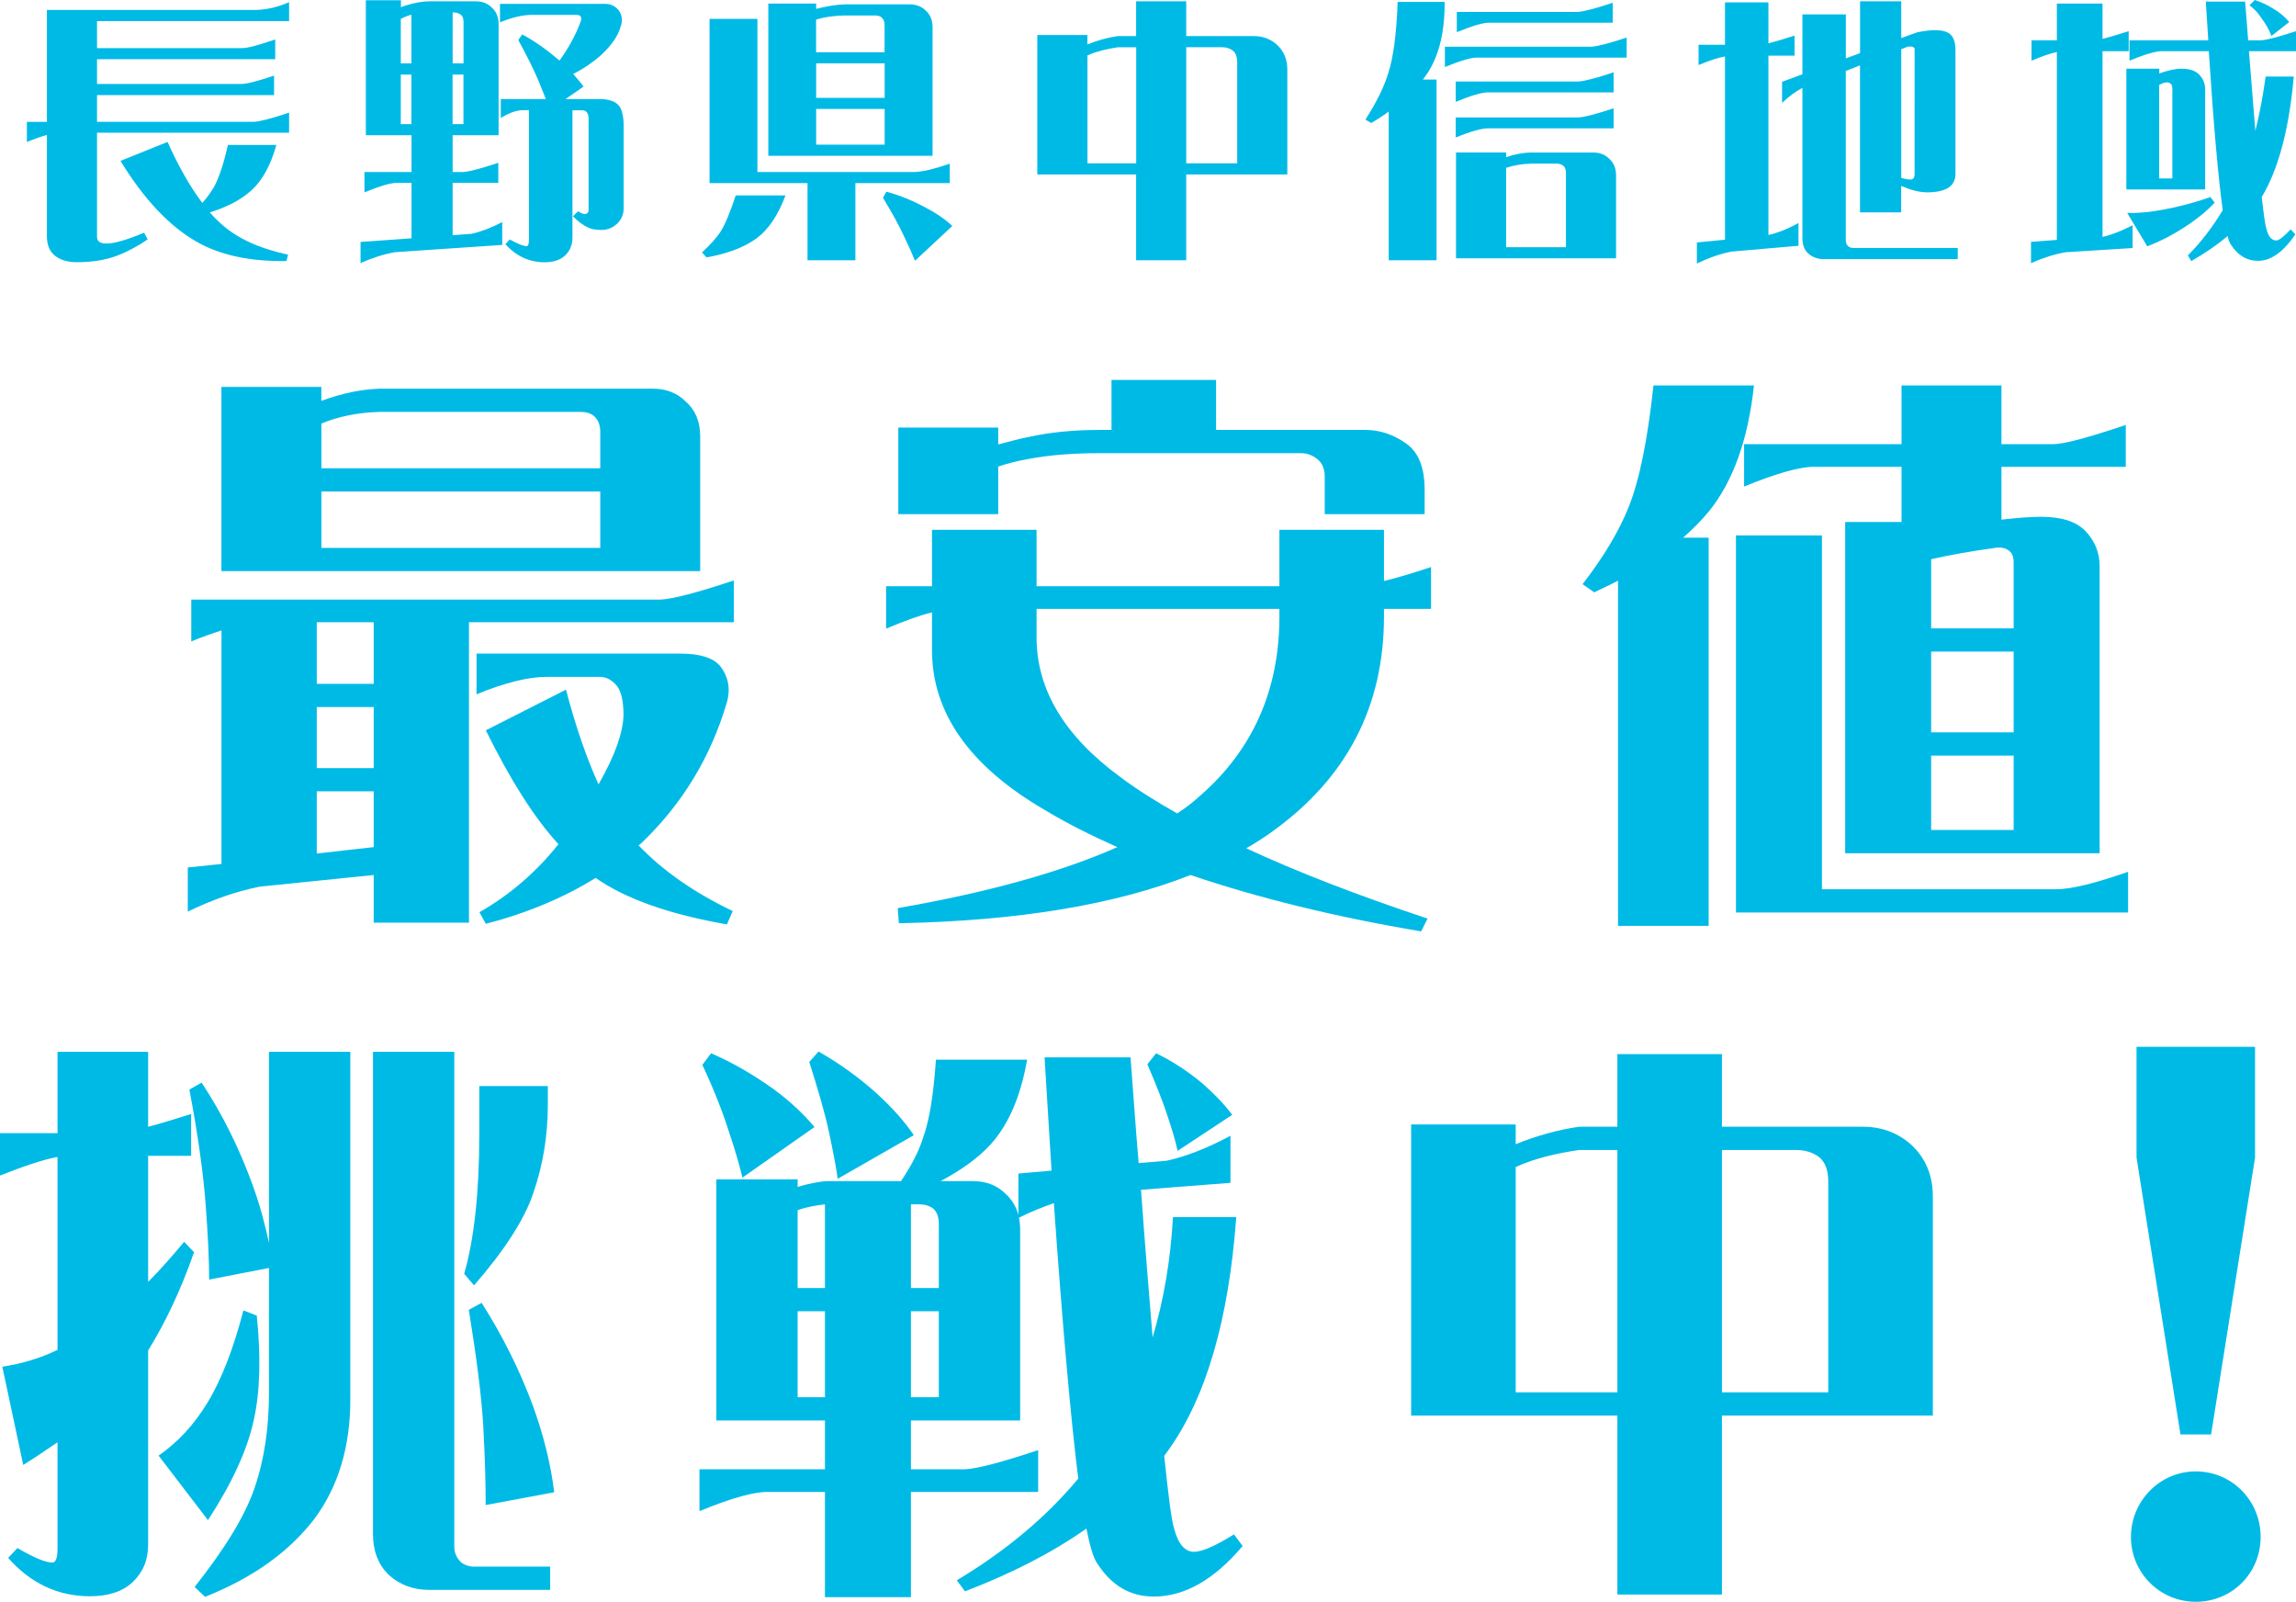 <?xml version="1.0" encoding="UTF-8"?> <svg xmlns="http://www.w3.org/2000/svg" id="_レイヤー_2" viewBox="0 0 316.17 220.53"><defs><style>.cls-1{fill:#00bae6;}</style></defs><g id="_レイヤー_2-2"><g id="_レイヤー_1-2"><path class="cls-1" d="m33.3,6.62c.69.04,2.22-.38,4.6-1.19v2.72H13.36v3.41h19.78c.69.04,2.22-.35,4.6-1.15v2.68H13.36v3.68h21.62c.8-.04,2.42-.46,4.83-1.26v2.76H13.36v14.34c0,.61.42.92,1.3.92,1.07,0,2.8-.5,5.18-1.49l.5.92c-1.27.88-2.68,1.65-4.26,2.26-1.57.58-3.37.88-5.48.88-1.3,0-2.34-.31-3.11-.96-.69-.58-1.03-1.46-1.03-2.61v-13.95c-.77.19-1.69.54-2.76.96v-2.76h2.76V1.37h28.25c1.65.04,3.37-.31,5.1-1.07v2.61H13.36v3.72h19.94Zm-6.13,26.72c-3.8-2.15-7.32-5.86-10.58-11.19l6.48-2.61c1.53,3.41,3.14,6.21,4.79,8.4.73-.8,1.26-1.61,1.69-2.34.65-1.27,1.27-3.14,1.84-5.64h6.67c-.8,2.84-1.96,4.95-3.53,6.33-1.38,1.23-3.26,2.22-5.64,2.95.5.58,1,1.07,1.5,1.53,2.22,2.03,5.33,3.45,9.28,4.29l-.23.88c-4.98.08-9.09-.8-12.27-2.61h0Z"></path><path class="cls-1" d="m56,.72c1.11-.35,2.19-.54,3.22-.54h6.29c.88,0,1.61.27,2.19.84.65.58.96,1.34.96,2.3v15.3h-6.33v5.06h1.46c.8-.04,2.41-.46,4.83-1.27v2.76h-6.29v7.21l2.61-.19c1.23-.27,2.65-.8,4.22-1.61v3.14l-14.76,1c-1.53.27-3.11.77-4.75,1.5v-2.91l7.02-.5v-7.63h-1.92c-.88-.04-2.41.42-4.56,1.3v-2.8h6.48v-5.06h-6.29V.03h4.83v.96c.27-.12.54-.19.8-.27h0Zm.15,1.46c-.35.11-.65.27-.96.42v6.13h1.46V2.02c-.19.04-.35.12-.5.15h0Zm.5,14.91v-6.82h-1.46v6.82h1.46Zm6.79-15.07c-.27-.19-.58-.31-.92-.31h-.19v7.02h1.5V3.02c0-.46-.11-.8-.38-1h-.01Zm.38,15.07v-6.82h-1.5v6.82h1.5Zm5.14-.84v-2.61h6.21l-.96-2.38c-.65-1.57-1.61-3.49-2.84-5.75l.54-.77c1.8.96,3.49,2.19,5.14,3.6,1.27-1.76,2.22-3.53,2.88-5.29.27-.69.04-1.03-.65-1h-6.06c-1.26,0-2.72.35-4.37,1.03V.53h14.26c.92-.04,1.61.27,2.11.92.46.65.54,1.42.23,2.26-.35,1.26-1.27,2.57-2.68,3.87-1.11,1-2.41,1.88-3.83,2.61.5.58,1,1.15,1.42,1.73l-2.49,1.72h4.33c1.34-.04,2.3.19,2.91.77.5.5.77,1.49.77,2.91v11.39c0,.8-.31,1.5-.88,2.07-.61.57-1.34.88-2.15.88s-1.46-.11-1.96-.38c-.65-.31-1.3-.8-1.99-1.5l.69-.69c.31.19.61.35.88.38.38,0,.58-.19.58-.57v-12.69c-.04-.73-.38-1.07-1.03-1.03h-1.19v17.52c0,1.03-.34,1.84-1.03,2.49-.65.61-1.61.92-2.8.92-2.11,0-3.91-.84-5.41-2.49l.61-.65c1.11.61,1.88.92,2.3.92.23,0,.34-.31.34-.92V15.17h-.73c-.88-.04-1.96.35-3.14,1.07h-.01Z"></path><path class="cls-1" d="m101.31,26.9h6.86c-1,2.68-2.3,4.64-3.91,5.86-1.72,1.27-4.02,2.15-6.98,2.68l-.61-.69c1.11-1.03,1.99-1.99,2.57-2.87.65-1.07,1.34-2.72,2.07-4.98Zm2.99-3.22h21.7c1.11-.04,2.68-.42,4.79-1.15v2.68h-13v10.62h-6.59v-10.62h-13.49V2.6h6.59s0,21.08,0,21.08ZM116.3.6h8.97c.88,0,1.61.27,2.19.84.65.58.96,1.34.96,2.3v17.71h-22.62V.49h6.59v.73c1.38-.35,2.68-.58,3.91-.61h0Zm5.1,1.8c-.23-.19-.54-.27-.88-.27h-4.22c-1.46.04-2.72.19-3.8.54-.04,0-.08,0-.12.04v4.48h9.43v-3.76c0-.46-.15-.8-.42-1.03h.01Zm-9.01,6.32v4.75h9.43v-4.75h-9.43Zm9.43,11.19v-4.91h-9.43v4.91h9.43Zm-.23,7.32l.46-.84c1.84.5,3.64,1.23,5.41,2.19,1.42.73,2.65,1.57,3.68,2.53l-5.14,4.79c-.35-.88-.88-2.07-1.57-3.49-.65-1.42-1.61-3.14-2.84-5.18Z"></path><path class="cls-1" d="m153.92,4.97h2.53V.18h6.9v4.79h9.32c1.27,0,2.34.42,3.22,1.23.92.88,1.38,1.99,1.38,3.37v14.45h-13.92v11.81h-6.9v-11.81h-13.61V4.82h6.9v1.3c1.42-.58,2.84-.96,4.18-1.15h0Zm-4.06,2.61s-.08.04-.11.04v14.87h6.71V6.51h-2.53c-1.57.23-2.95.58-4.06,1.07h-.01Zm20.51,1.03c0-.77-.19-1.3-.61-1.65-.42-.31-.92-.46-1.5-.46h-4.91v15.99h7.02v-13.88Z"></path><path class="cls-1" d="m192.45.26h6.48c.04,4.02-.73,7.24-2.26,9.66-.23.35-.46.69-.73,1.03h1.88v24.88h-6.59V15.36c-.73.54-1.53,1.07-2.41,1.57l-.8-.46c1.5-2.34,2.57-4.48,3.14-6.36.73-2.26,1.15-5.52,1.3-9.85h-.01Zm31.55,4.91v2.76h-20.47c-.88-.04-2.41.42-4.56,1.3v-2.8h20.2c.8-.04,2.41-.46,4.83-1.26Zm-1.8,4.79v2.76h-17.14c-.92-.04-2.45.42-4.6,1.3v-2.8h16.91c.8-.04,2.42-.46,4.83-1.26Zm0,4.95v2.76h-17.14c-.92-.04-2.45.38-4.6,1.26v-2.76h16.91c.8-.04,2.42-.46,4.83-1.26Zm-11.35,6.09h8.55c.88,0,1.61.27,2.18.84.65.58.96,1.34.96,2.3v11.42h-22.04v-14.57h6.9v.65c1.19-.42,2.34-.61,3.45-.65h0ZM222.08.37v2.76h-16.91c-.88-.04-2.41.42-4.56,1.3V1.64h16.64c.8-.04,2.42-.46,4.83-1.26h0Zm-6.44,23.46c0-.46-.11-.8-.38-1.03-.27-.19-.58-.27-.92-.27h-3.49c-1.3.04-2.45.23-3.45.58v10.93h8.24v-10.2h0Z"></path><path class="cls-1" d="m233.67,36.29v-2.91l3.87-.38V7.77c-.88.15-2.11.54-3.64,1.19v-2.8h3.64V.33h5.98v5.64c.88-.23,2.07-.58,3.6-1.07v2.76h-3.6v24.69c1.23-.27,2.61-.8,4.14-1.65v3.14l-9.24.8c-1.53.31-3.11.84-4.75,1.65h0Zm20.51-3.18c0,.35.11.61.34.8.19.15.42.23.69.23h14.38v1.53h-18.52c-.8,0-1.5-.27-2.07-.77-.54-.5-.8-1.19-.8-2.11V12.1c-.96.5-1.88,1.19-2.8,2.07v-2.91l2.8-1.03V1.98h5.98v6.06l1.96-.73V.18h5.67v5.06l2.22-.8c1.92-.38,3.3-.38,4.1,0,.77.35,1.15,1.15,1.15,2.49v16.98c0,.84-.31,1.49-.96,1.92-.65.42-1.61.65-2.95.65-1.04,0-2.22-.31-3.57-.88v3.64h-5.67V9l-1.96.77v23.35h.01Zm9.24-26.64c-.19-.08-.42-.08-.73-.04l-.88.35v17.71c.5.15.96.23,1.3.23s.54-.27.54-.77V6.74c0-.12-.08-.19-.23-.27h0Z"></path><path class="cls-1" d="m279.67,33.3l3.57-.27V7.16c-.88.19-2.03.58-3.49,1.19v-2.8h3.49V.49h6.29v4.87c.88-.23,2.07-.58,3.6-1.07v2.76h-3.6v25.57c1.19-.27,2.57-.8,4.14-1.61v3.14l-9.24.58c-1.53.27-3.11.77-4.75,1.5v-2.93Zm13.15-23.84h4.52v.65c1.19-.42,2.19-.65,3.03-.65,1.15,0,1.99.27,2.49.84.54.58.8,1.23.8,1.99v13.8h-10.85V9.46h.01Zm.11,19.86c1.5.04,3.18-.12,4.98-.46,2.26-.42,4.41-1,6.48-1.73l.58.77c-1.11,1.19-2.57,2.38-4.33,3.49-1.53,1-3.18,1.84-4.95,2.53,0,0-2.76-4.6-2.76-4.6Zm8.36,5.83c1.8-1.8,3.37-3.87,4.79-6.21-.61-4.41-1.26-11.69-1.92-21.89h-6.36c-.88-.04-2.41.42-4.56,1.3v-2.8h10.85l-.34-5.33h5.41c.15,1.88.31,3.64.42,5.33h1.76c.8-.04,2.41-.46,4.83-1.26v2.76h-6.48c.35,4.18.61,7.86.88,10.96.57-2.22,1.03-4.71,1.42-7.47h3.87c-.58,6.63-1.88,11.92-3.95,15.79l-.46.8c.27,2.34.46,3.8.65,4.41.27,1.03.73,1.57,1.34,1.57.38,0,1.03-.5,1.99-1.53l.65.69c-1.65,2.41-3.33,3.64-5.14,3.64-1.57,0-2.8-.77-3.76-2.26-.15-.23-.31-.61-.42-1.15-1.46,1.23-3.14,2.38-5.02,3.45l-.46-.8h.01Zm-2.15-10.58v-12.42c0-.35-.12-.58-.31-.69s-.42-.15-.77-.08c-.27.08-.5.19-.73.31v12.88h1.81Zm12.27-22.08c-.5-.77-1.07-1.34-1.65-1.76l.73-.73c.8.27,1.61.61,2.41,1.11.88.5,1.69,1.15,2.34,1.92l-2.45,1.92c-.34-.88-.8-1.69-1.38-2.45h0Z"></path><path class="cls-1" d="m101.06,79.91v5.76h-36.48v41.36h-13.12v-6.56l-15.68,1.6c-3.2.64-6.48,1.76-9.92,3.44v-6.08l4.64-.48v-32.16c-1.2.4-2.64.88-4.16,1.52v-5.76h64.64c1.68-.08,5.04-.96,10.08-2.64Zm-6.64-24.64c1.36,1.2,2,2.8,2,4.8v18.56H30.49v-25.36h13.76v1.92c2.8-1.04,5.52-1.6,8.08-1.68h37.52c1.84,0,3.36.56,4.56,1.76h0Zm-42.96,30.4h-7.84v8.48h7.84v-8.48Zm0,11.68h-7.84v8.4h7.84v-8.4Zm0,11.6h-7.84v8.56l7.84-.88v-7.68Zm30.32-51.68c-.48-.4-1.12-.56-1.84-.56h-27.6c-3.12.08-5.76.64-8.08,1.6v6.16h38.4v-5.04c0-.96-.32-1.68-.88-2.16Zm.88,18.16v-7.76h-38.4v7.76h38.4Zm16.48,16.24c1.2,1.52,1.52,3.28.88,5.28-2.16,7.2-5.92,13.52-11.44,18.88-.24.24-.4.4-.64.56,3.28,3.44,7.6,6.48,12.96,9.04l-.8,1.84c-7.76-1.36-13.84-3.44-18.08-6.4-4.24,2.64-9.28,4.8-15.12,6.32l-.88-1.6c4.08-2.32,7.76-5.44,10.88-9.36-3.44-3.76-6.72-9.04-10-15.68l11.04-5.6c1.36,5.2,2.88,9.52,4.48,13.04,2.24-3.92,3.36-7.04,3.44-9.52,0-1.92-.32-3.28-.88-4-.72-.88-1.52-1.28-2.4-1.28h-7.28c-2.56,0-5.76.8-9.68,2.4v-5.6h28.08c2.64,0,4.48.56,5.44,1.68Z"></path><path class="cls-1" d="m163.94,120.47c-10.32,4.08-23.76,6.32-40.16,6.64l-.16-2.08c12.4-2.16,22.48-4.96,30.24-8.4-3.6-1.6-6.96-3.28-10-5.12-10.32-6-15.52-13.36-15.52-22v-5.2c-1.68.4-3.84,1.2-6.32,2.24v-5.84h6.32v-7.76h14.4v7.76h33.44v-7.76h14.4v7.04c1.68-.4,3.84-1.04,6.48-1.92v5.76h-6.48v1.04c0,12.4-5.12,22.24-15.36,29.6-1.12.8-2.32,1.6-3.6,2.32,7.04,3.28,15.36,6.48,24.96,9.68l-.88,1.76c-11.92-2-22.56-4.64-31.76-7.76h0Zm-40.24-61.6h13.76v2.32c1.52-.4,2.96-.8,4.24-1.04,2.88-.64,6.16-.96,9.76-.96h1.6v-6.88h14.4v6.88h20.56c2,0,3.92.64,5.68,1.92,1.68,1.2,2.48,3.36,2.48,6.32v3.36h-13.76v-5.12c0-1.12-.32-1.92-1.04-2.48-.72-.56-1.44-.8-2.24-.8h-27.68c-3.6,0-6.88.24-9.84.8-1.36.24-2.72.56-4.16,1.04v6.56h-13.76s0-11.92,0-11.92Zm41.52,50.72c7.28-6.32,10.96-14.56,10.96-24.72v-1.04h-33.44v3.92c0,7.2,3.84,13.6,11.6,19.28,2.24,1.68,4.8,3.28,7.76,4.96,1.12-.72,2.16-1.52,3.12-2.4Z"></path><path class="cls-1" d="m235.37,70.35c-1.04,1.28-2.24,2.48-3.6,3.68h3.52v53.44h-12.48v-47.52c-1.04.56-2.16,1.04-3.28,1.6l-1.6-1.12c2.96-3.84,5.04-7.36,6.32-10.56,1.52-3.76,2.64-9.36,3.44-16.8h13.84c-.8,7.44-2.88,13.2-6.16,17.28Zm15.52,52.08h32.16c2.32,0,5.6-.88,10-2.4v5.6h-54v-51.92h11.84v48.72h0Zm-10.72-55.44v-5.84h21.68v-8.08h13.76v8.08h7.04c1.68,0,5.04-.96,10.08-2.64v5.76h-17.12v7.28c1.92-.24,4.08-.4,5.44-.4,2.8,0,4.88.64,6.16,2s1.92,2.96,1.92,4.8v39.52h-35.04v-45.6h7.76v-7.6h-12.08c-1.92,0-5.12.88-9.6,2.72h0Zm36.32,8.72c-.48-.32-1.12-.4-2-.24-2.88.4-5.76.88-8.56,1.52v9.52h11.36v-9.04c0-.88-.24-1.44-.8-1.76Zm-10.56,14v11.12h11.36v-11.12h-11.36Zm11.36,24.56v-10.24h-11.36v10.24h11.36Z"></path><path class="cls-1" d="m18.24,217.85c-1.36,1.28-3.36,1.92-5.84,1.92-4.4,0-8.16-1.76-11.28-5.28l1.28-1.36c2.32,1.36,3.92,2,4.8,2,.48,0,.72-.64.72-1.92v-14.64c-1.52,1.04-3.04,2.08-4.72,3.12l-2.88-13.52c2.56-.4,5.12-1.12,7.6-2.32v-26.56c-1.84.32-4.48,1.2-7.92,2.56v-5.84h7.92v-11.2h12.48v10.32c1.6-.4,3.6-1.04,5.92-1.76v5.76h-5.92v17.36c1.68-1.68,3.28-3.52,4.96-5.52l1.36,1.44c-1.84,5.28-4,9.76-6.32,13.52v26.72c0,2.16-.72,3.84-2.16,5.2h0Zm10.32-24.72c2-3.28,3.6-7.52,4.96-12.72l1.84.72c.56,5.52.48,10.32-.4,14.32-.88,4.16-3.04,8.8-6.32,13.84l-6.8-8.88c2.64-1.84,4.88-4.24,6.72-7.28h0Zm14.72,16c-3.44,4.48-8.4,8.08-15.04,10.72l-1.44-1.36c4.24-5.36,6.96-9.84,8.24-13.6,1.36-3.92,2-8.32,2-13.2v-17.12l-8.24,1.6c0-2.64-.16-6.08-.48-10.32-.32-4.24-1.04-9.52-2.24-15.84l1.68-.96c2.8,4.24,5.12,8.88,6.96,13.92,1.04,2.8,1.76,5.52,2.32,8.16v-26.32h11.2v47.92c0,6.48-1.68,12-4.96,16.4Zm19.28,3.84c0,.8.32,1.52.88,2.08.48.4,1.12.64,1.84.64h10.48v3.2h-16.72c-2.16,0-4.08-.72-5.6-2.16-1.36-1.36-2.08-3.2-2.08-5.52v-66.4h11.2v68.16h0Zm12.88-60.88c0,4.16-.64,8.24-2,12.16-1.2,3.6-3.92,7.84-8.16,12.72l-1.36-1.6c1.36-4.72,2.08-11.12,2.08-19.2v-6.64h9.44s0,2.56,0,2.56Zm-10.88,28.24l1.76-.96c2.8,4.4,5.2,9.12,7.12,14.32,1.44,4,2.4,7.92,2.88,11.76l-9.44,1.76c0-2.72-.08-6.24-.32-10.64s-.96-9.76-2-16.24h0Z"></path><path class="cls-1" d="m145.12,165.65c-1.6.56-3.2,1.2-4.8,2,.08.48.16.96.16,1.52v26.4h-15.04v6.72h7.44c1.68-.08,5.04-.96,10.08-2.64v5.76h-17.52v14.48h-11.84v-14.48h-7.68c-1.92-.08-5.12.8-9.6,2.64v-5.76h17.28v-6.72h-14.96v-33.2h11.2v1.04c1.36-.4,2.72-.72,4.08-.8h10.16c1.44-2.16,2.48-4.16,3.04-6,.88-2.4,1.44-6,1.76-10.72h12.56c-.88,5.04-2.56,8.96-5.04,11.68-1.68,1.84-4,3.52-6.88,5.04h4.4c1.84,0,3.36.56,4.56,1.76.88.8,1.44,1.76,1.76,2.88v-5.68l4.56-.4-.96-15.6h11.84c.4,5.2.72,10,1.12,14.56l3.84-.32c2.56-.56,5.52-1.68,8.8-3.44v6.48l-12.32.96c.56,7.76,1.12,14.48,1.6,20.32,1.52-5.12,2.48-10.64,2.8-16.56h8.72c-1.04,14.16-4.16,24.96-9.52,32.32l-.4.56c.56,5.36.96,8.64,1.36,10,.56,2.16,1.52,3.2,2.72,3.2,1.12,0,2.96-.8,5.52-2.4l1.2,1.6c-3.92,4.64-8,6.96-12.24,6.96-3.28,0-5.84-1.52-7.84-4.64-.48-.72-.96-2.32-1.44-4.72-4.64,3.28-10.24,6.16-16.72,8.64l-1.12-1.52c6.8-4.08,12.32-8.72,16.72-14-1.04-8.32-2.16-20.96-3.36-37.92h0Zm-48.4-19.04l1.2-1.6c2.96,1.28,5.84,2.96,8.64,4.96,2.16,1.6,4.08,3.36,5.6,5.2l-9.92,6.96c-.4-1.6-.96-3.68-1.84-6.24-.8-2.56-2-5.68-3.68-9.28Zm13.12,20v10.72h3.76v-11.52c-1.36.16-2.64.4-3.76.8Zm3.76,25.76v-11.84h-3.76v11.84h3.76Zm-2.16-46.16l1.28-1.44c2.8,1.6,5.52,3.52,8.08,5.84,2,1.84,3.68,3.68,5.04,5.68l-10.48,6c-.24-1.68-.64-3.76-1.2-6.4s-1.52-5.92-2.72-9.68h0Zm17.04,20.16c-.56-.4-1.2-.56-1.92-.56h-1.12v11.52h3.84v-8.8c0-.96-.24-1.68-.8-2.16Zm.8,26v-11.84h-3.84v11.84h3.84Zm28.72-45.84l1.2-1.52c2.32,1.12,4.48,2.56,6.48,4.24,1.52,1.36,2.88,2.72,4,4.24l-7.52,4.96c-.24-1.2-.72-2.8-1.36-4.72-.64-2-1.6-4.4-2.8-7.2h0Z"></path><path class="cls-1" d="m217.44,155.13h5.28v-10h14.4v10h19.44c2.64,0,4.88.88,6.72,2.56,1.92,1.84,2.88,4.16,2.88,7.04v30.16h-29.04v24.64h-14.4v-24.64h-28.4v-40.08h14.4v2.72c2.96-1.2,5.92-2,8.72-2.4Zm-8.48,5.44c-.08.08-.16.08-.24.08v31.04h14v-33.36h-5.28c-3.28.48-6.16,1.2-8.48,2.24h0Zm42.8,2.16c0-1.6-.4-2.72-1.28-3.44-.88-.64-1.92-.96-3.12-.96h-10.24v33.36h14.64v-28.96h0Z"></path><path class="cls-1" d="m302.37,220.53c-4.99,0-8.93-4.03-8.93-8.93s3.94-9.02,8.93-9.02,8.93,4.03,8.93,9.02-3.94,8.93-8.93,8.93h0Zm-8.16-61.15v-15.26h16.32v15.26l-6.05,38.11h-4.22l-6.05-38.11h0Z"></path></g></g></svg> 